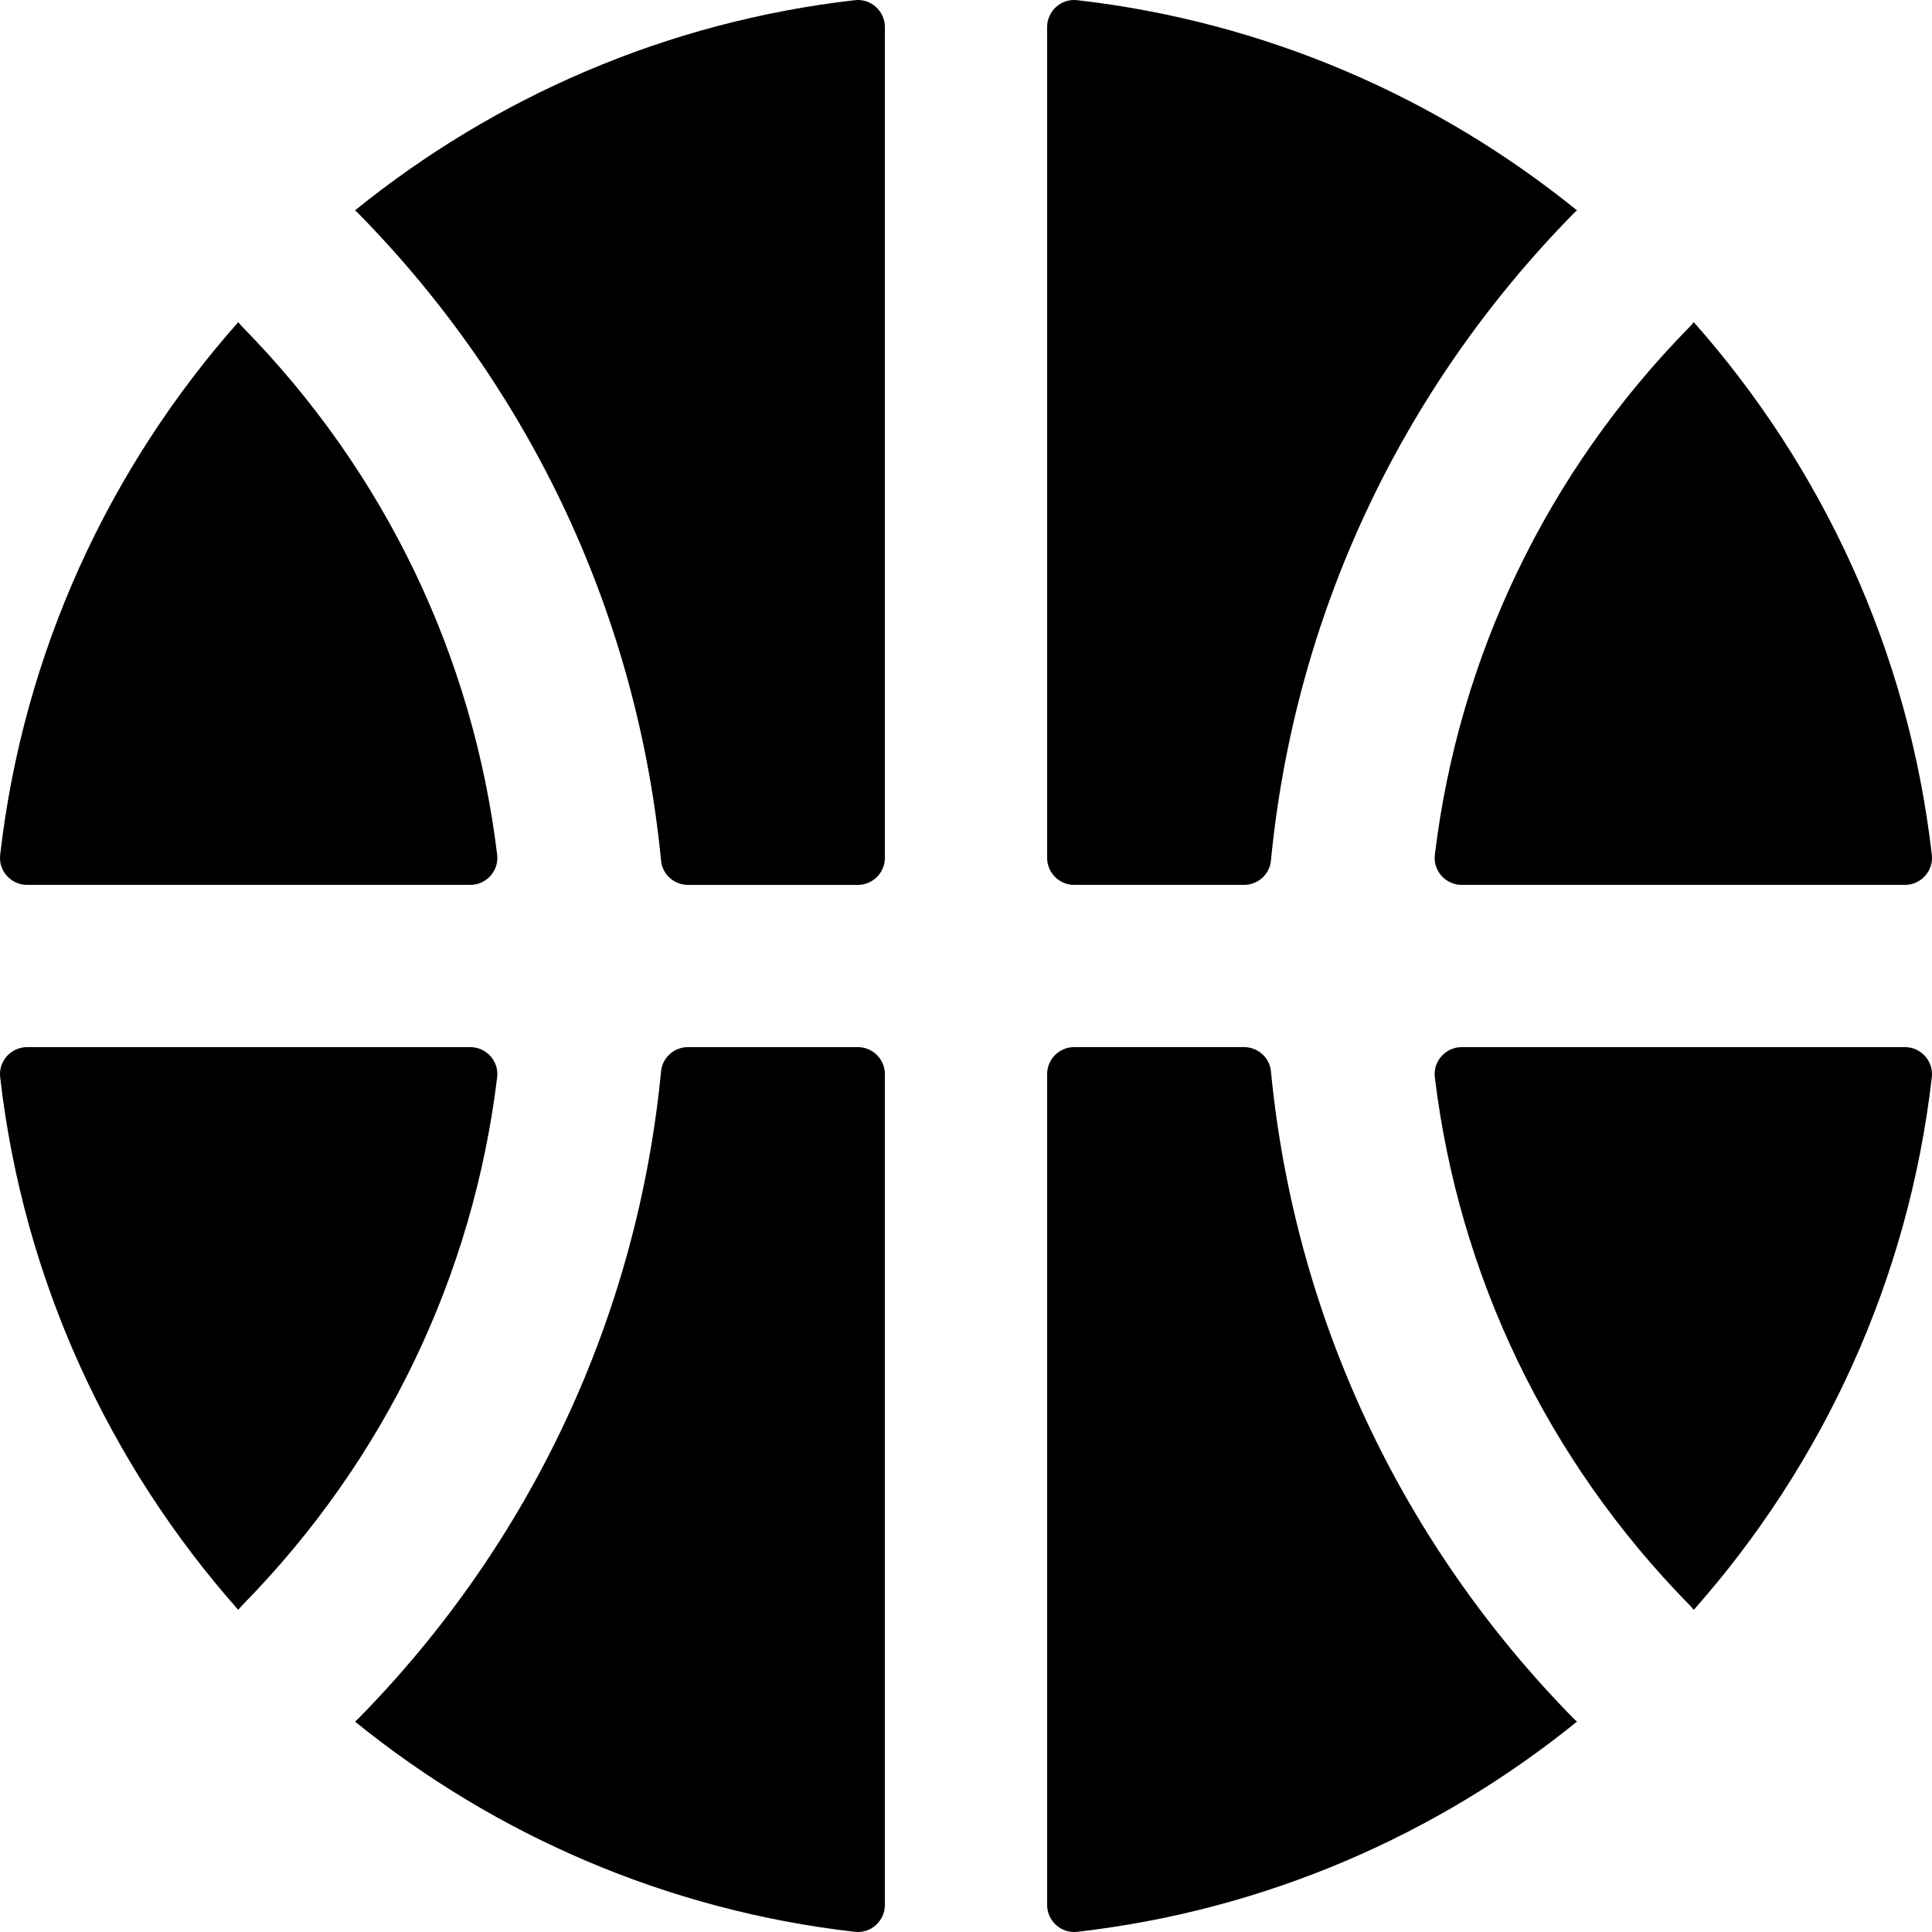 <?xml version="1.0" encoding="iso-8859-1"?>
<!-- Uploaded to: SVG Repo, www.svgrepo.com, Generator: SVG Repo Mixer Tools -->
<svg fill="#000000" height="800px" width="800px" version="1.1" id="Layer_1" xmlns="http://www.w3.org/2000/svg" xmlns:xlink="http://www.w3.org/1999/xlink" 
	 viewBox="0 0 511.999 511.999" xml:space="preserve">
<g>
	<g>
		<g>
			<path d="M284.664,234.502h45.028c3.67,0,6.766-2.773,7.12-6.428c6.262-64.52,34.156-124.572,80.126-171.421
				c0.314-0.32,0.649-0.603,0.977-0.9C380.837,25.714,335.29,5.747,285.466,0.047c-4.247-0.486-7.969,2.859-7.969,7.132v220.156
				C277.498,231.293,280.705,234.502,284.664,234.502z"/>
			<path d="M7.179,234.502h117.447c4.287,0,7.642-3.744,7.126-7.999c-6.375-52.57-29.733-101.369-67.379-139.734
				c-0.44-0.449-0.844-0.919-1.237-1.394C28.991,123.924,6.2,172.739,0.047,226.545C-0.439,230.785,2.908,234.502,7.179,234.502z"/>
			<path d="M175.187,228.075c0.354,3.653,3.45,6.428,7.12,6.428h45.028c3.957,0,7.166-3.208,7.166-7.166V7.18
				c0-4.274-3.722-7.619-7.969-7.133c-49.825,5.7-95.371,25.667-132.449,55.707c0.328,0.295,0.664,0.58,0.977,0.9
				C141.031,103.503,168.925,163.555,175.187,228.075z"/>
			<path d="M124.625,277.498H7.179c-4.271,0-7.616,3.716-7.132,7.959c6.153,53.805,28.943,102.62,63.088,141.17
				c0.393-0.476,0.797-0.946,1.237-1.394c37.647-38.367,61.004-87.166,67.379-139.734
				C132.267,281.241,128.912,277.498,124.625,277.498z"/>
			<path d="M504.821,277.498H387.374c-4.287,0-7.642,3.744-7.126,7.999c6.375,52.57,29.733,101.369,67.379,139.734
				c0.44,0.449,0.844,0.919,1.237,1.395c34.145-38.55,56.935-87.365,63.088-141.17C512.438,281.214,509.092,277.498,504.821,277.498
				z"/>
			<path d="M387.374,234.502h117.447c4.271,0,7.616-3.716,7.132-7.959c-6.151-53.805-28.943-102.62-63.088-141.17
				c-0.393,0.476-0.797,0.946-1.237,1.395c-37.647,38.367-61.004,87.166-67.379,139.734
				C379.732,230.758,383.087,234.502,387.374,234.502z"/>
			<path d="M336.814,283.924c-0.354-3.653-3.45-6.428-7.12-6.428h-45.028c-3.957,0-7.166,3.208-7.166,7.166v220.156
				c0,4.274,3.722,7.617,7.969,7.132c49.825-5.698,95.372-25.667,132.451-55.706c-0.328-0.295-0.664-0.579-0.977-0.9
				C370.97,408.497,343.074,348.445,336.814,283.924z"/>
			<path d="M227.336,277.498h-45.028c-3.672,0-6.766,2.773-7.12,6.428c-6.262,64.52-34.156,124.572-80.126,171.421
				c-0.314,0.32-0.649,0.603-0.977,0.9c37.078,30.04,82.626,50.007,132.451,55.706c4.247,0.486,7.969-2.859,7.969-7.132V284.664
				C234.502,280.705,231.293,277.498,227.336,277.498z"/>
		</g>
	</g>
</g>
</svg>